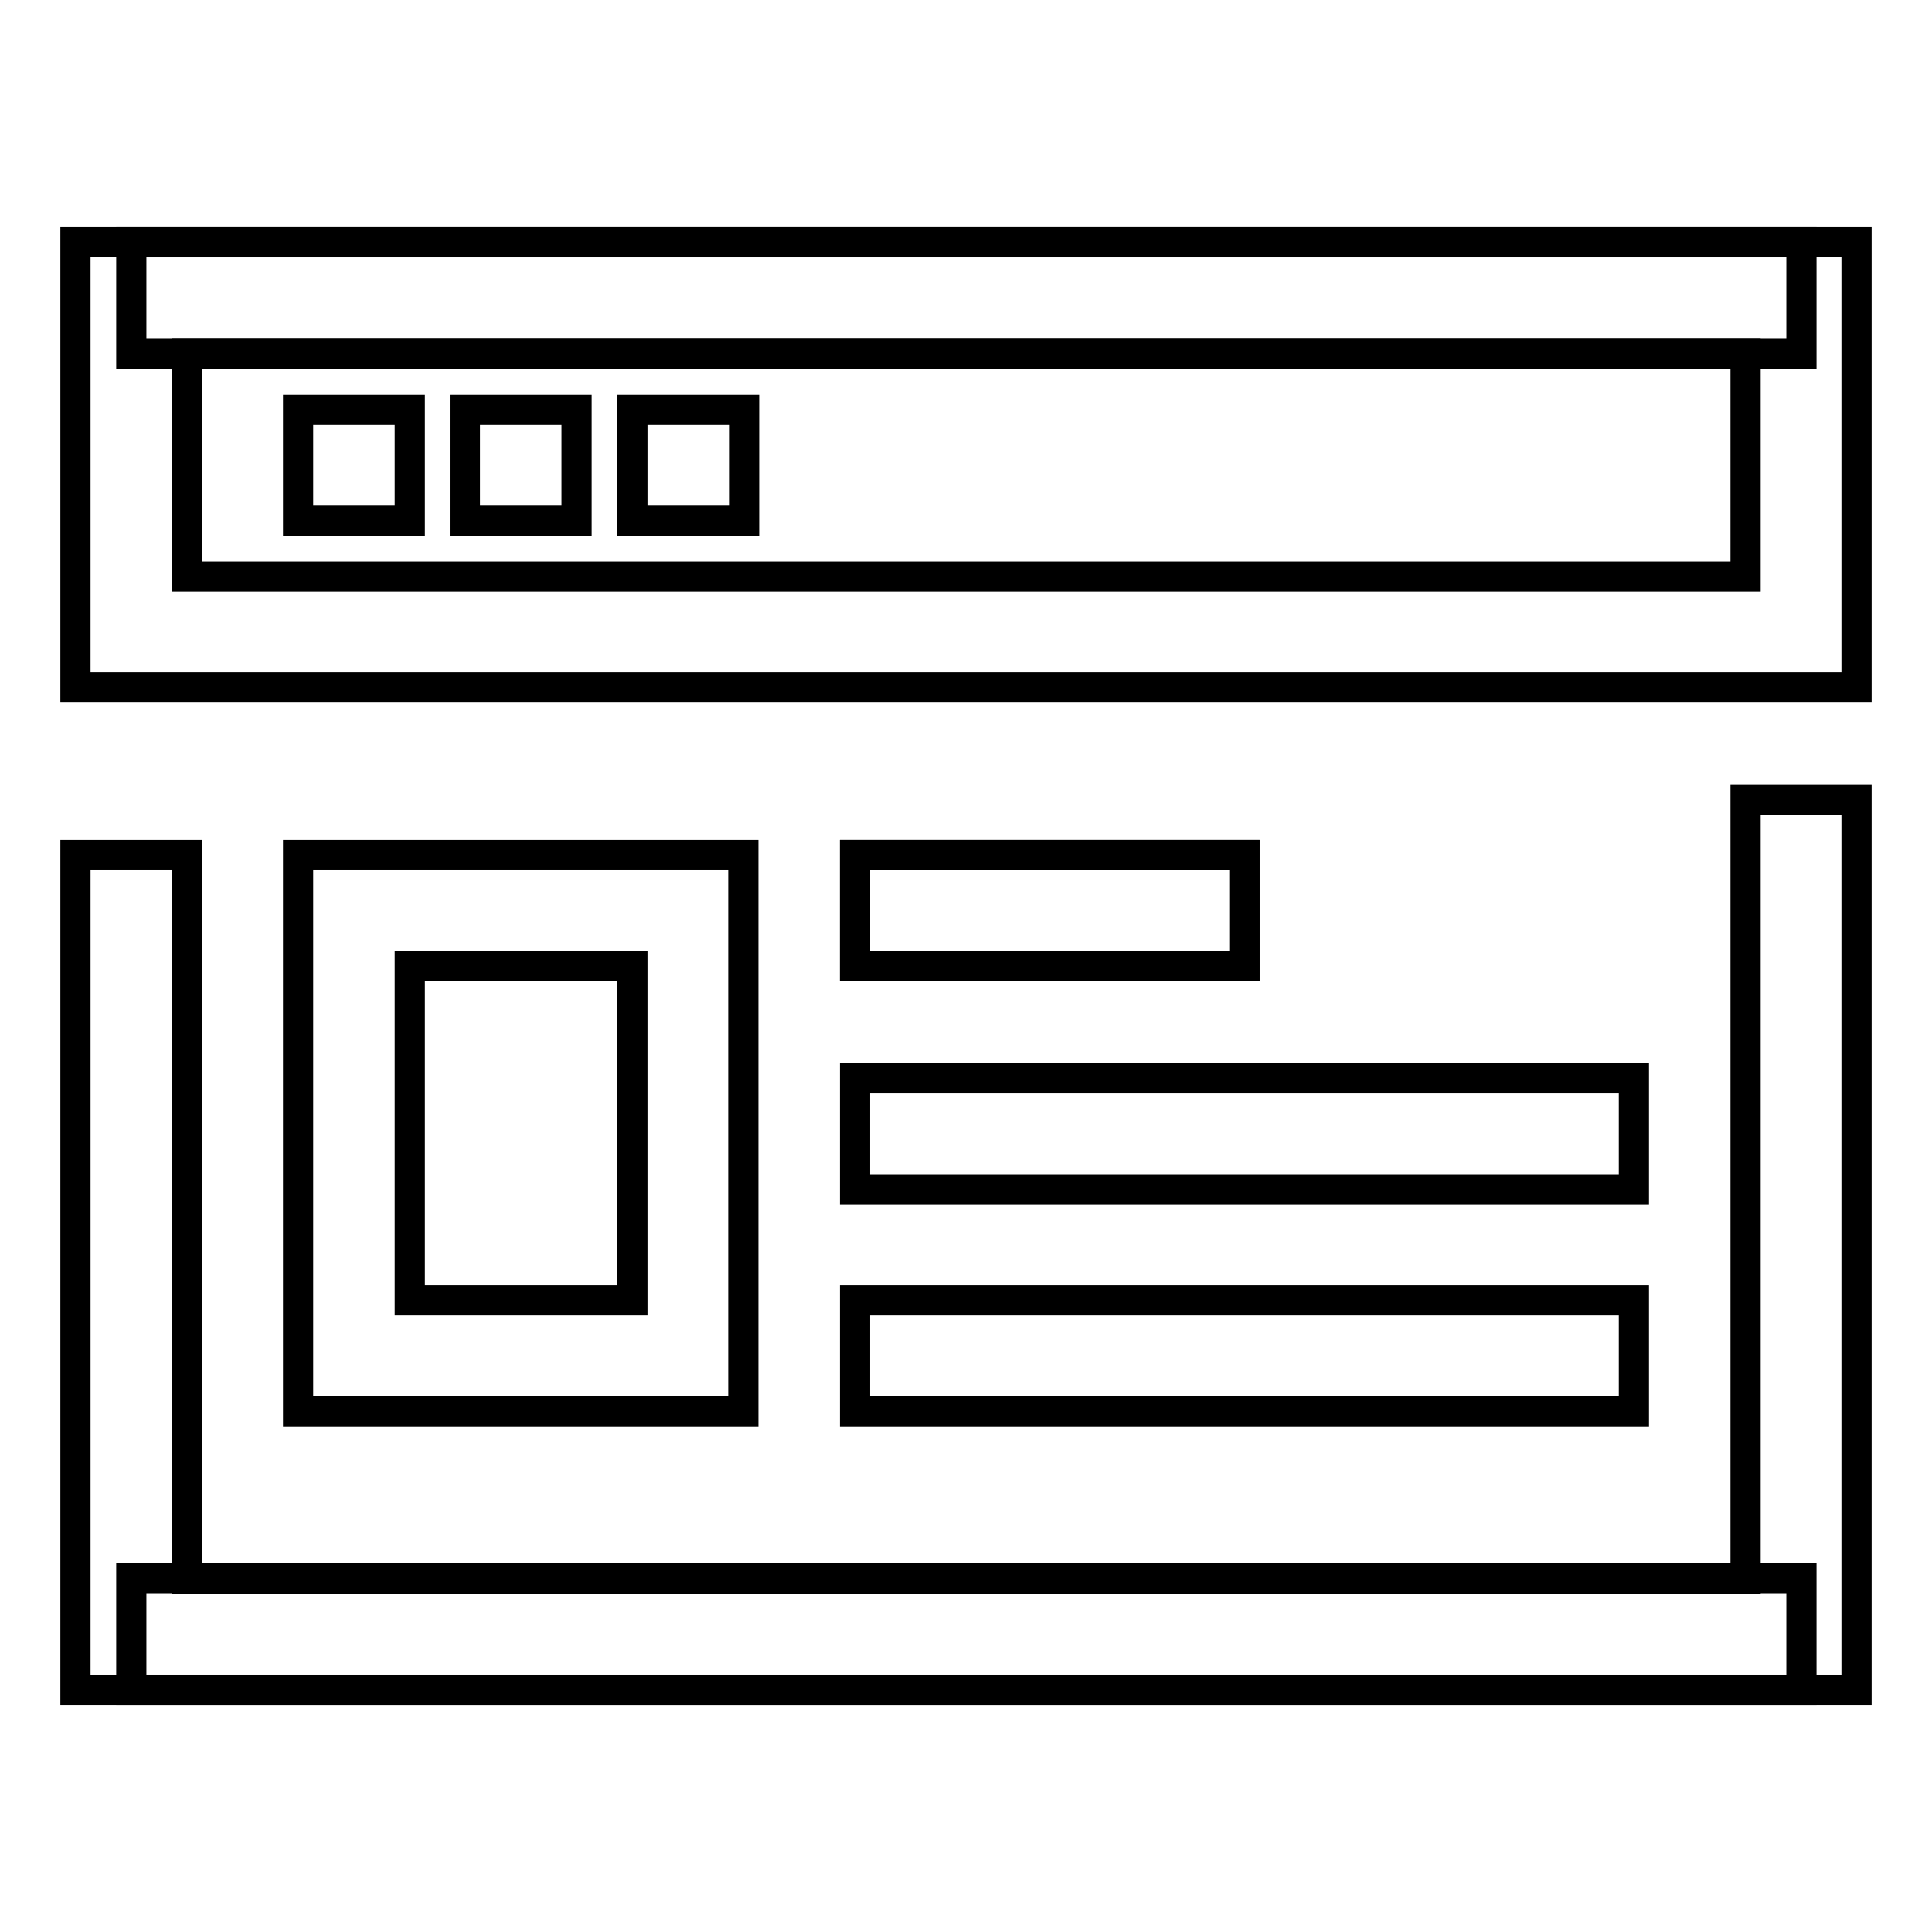 <?xml version="1.0" encoding="utf-8"?>
<!-- Svg Vector Icons : http://www.onlinewebfonts.com/icon -->
<!DOCTYPE svg PUBLIC "-//W3C//DTD SVG 1.1//EN" "http://www.w3.org/Graphics/SVG/1.1/DTD/svg11.dtd">
<svg version="1.1" xmlns="http://www.w3.org/2000/svg" xmlns:xlink="http://www.w3.org/1999/xlink" x="0px" y="0px" viewBox="0 0 256 256" enable-background="new 0 0 256 256" xml:space="preserve">
<g> <path stroke-width="4" fill-opacity="0" stroke="#000000"  d="M17.4,32.1h221.3v14.8H17.4V32.1z M17.4,209.1h221.3v14.8H17.4V209.1z M39.5,54.3h14.8V69H39.5V54.3z  M61.6,54.3h14.8V69H61.6V54.3z M83.8,54.3h14.8V69H83.8V54.3z M98.5,187h-59v-73.7h59V187z M54.3,172.3h29.5V128H54.3V172.3z  M113.3,113.3h51.6V128h-51.6V113.3z"/> <path stroke-width="4" fill-opacity="0" stroke="#000000"  d="M246,91.1H10v-59h236V91.1z M24.8,76.4h206.5V46.9H24.8V76.4z M246,223.9H10V113.3h14.8v95.9h206.5V106H246 V223.9z"/> <path stroke-width="4" fill-opacity="0" stroke="#000000"  d="M113.3,113.3h51.6V128h-51.6V113.3z M113.3,142.8h103.2v14.8H113.3V142.8z M113.3,172.3h103.2V187H113.3 V172.3z"/></g>
</svg>